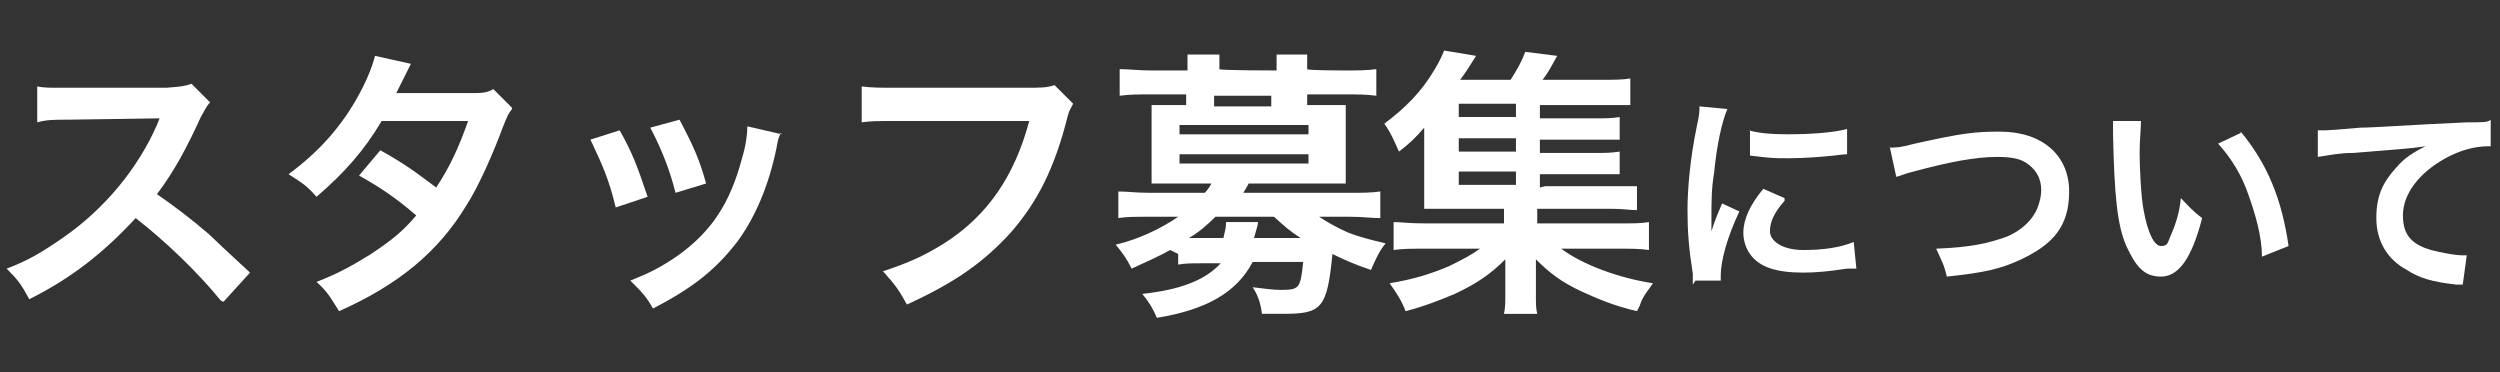 <?xml version="1.0" encoding="UTF-8"?>
<svg id="_レイヤー_1" data-name="レイヤー_1" xmlns="http://www.w3.org/2000/svg" width="188" height="28" version="1.1" viewBox="0 0 188 28">
  <rect x="0" y="0" width="188" height="28" fill="#333333" stroke="none"/>
  <!-- Generator: Adobe Illustrator 29.1.0, SVG Export Plug-In . SVG Version: 2.1.0 Build 142)  -->
  <defs>
    <style>
      .st0 {
        fill: #fff;
      }
    </style>
  </defs>
  <path class="st0" d="M16.6,22.6c-1.7-2.1-4.2-4.5-6.4-6.2-2.4,2.6-4.8,4.5-8,6.1-.6-1.1-.8-1.4-1.7-2.3,1.6-.6,2.6-1.2,4.2-2.3,3.2-2.2,5.7-5.3,7.1-8.5l.2-.5q-.3,0-6.9.1c-1,0-1.6,0-2.3.2v-2.7c.5.1.9.1,1.8.1h7.9c1.2-.1,1.3-.1,1.9-.3l1.4,1.4c-.3.3-.4.6-.7,1.1-1,2.2-2,4.1-3.3,5.8,1.3.9,2.5,1.8,3.9,3q.5.5,3.1,2.9l-2,2.2Z"/>
  <path class="st0" d="M38.5,8.2c-.3.4-.3.4-.7,1.4-.7,1.9-1.8,4.4-2.7,5.8-2.1,3.5-5.1,6-9.6,8-.7-1.1-.9-1.5-1.7-2.2,1.8-.7,2.8-1.3,4.1-2.1,1.5-1,2.4-1.7,3.4-2.9-1.5-1.3-2.7-2.1-4.3-3l1.6-1.9c1.8,1,2.6,1.6,4.2,2.8,1-1.5,1.7-3,2.4-5h-6.5c-1.3,2.2-2.8,3.9-4.9,5.7-.7-.8-1-1-2.1-1.7,2.3-1.7,4-3.6,5.3-6,.6-1.1,1-2.1,1.2-2.9l2.7.6q-.2.4-.6,1.2c-.3.6-.4.8-.5,1q.3,0,5.5,0c.9,0,1.3,0,1.8-.3l1.4,1.4Z"/>
  <path class="st0" d="M46.6,9.8c.9,1.6,1.3,2.6,2.1,5l-2.4.8c-.5-2.1-1-3.2-1.9-5.1l2.2-.7ZM58.7,10c-.1.3-.2.4-.3,1.1-.6,2.9-1.6,5.2-2.9,7-1.6,2.1-3.3,3.5-6.4,5.1-.5-.9-.8-1.2-1.7-2.1,1.5-.6,2.3-1,3.6-1.9,2.5-1.8,3.9-3.9,4.8-7.3.3-1,.4-1.8.4-2.4l2.6.6ZM51.1,9c1.1,2.1,1.5,3,2,4.8l-2.3.7c-.4-1.6-1-3.2-1.9-4.9l2.2-.6Z"/>
  <path class="st0" d="M80.7,7.8c-.2.4-.3.5-.4.9-1,4-2.3,6.5-4.3,8.8-2.1,2.3-4.3,3.8-7.8,5.4-.6-1.1-.9-1.5-1.8-2.5,1.8-.6,3-1.1,4.6-2.1,3.3-2.1,5.3-5.1,6.4-9.2h-10c-1.4,0-1.9,0-2.6.1v-2.7c.8.1,1.3.1,2.7.1h9.6c1.2,0,1.6,0,2.2-.2l1.4,1.4Z"/>
  <path class="st0" d="M88,18.8c-.9.5-1.6.8-2.9,1.4-.4-.8-.7-1.2-1.2-1.8,1.7-.4,3.4-1.2,4.7-2.1h-2.2c-1,0-1.7,0-2.3.1v-2c.7,0,1.3.1,2.4.1h4.1c.2-.2.4-.5.5-.7h-2.8c-.7,0-1.2,0-1.7,0,0-.5,0-.9,0-1.4v-3c0-.5,0-1,0-1.5.4,0,.8,0,1.7,0h.9v-.8h-2.7c-1,0-1.5,0-2.3.1v-2c.7,0,1.4.1,2.4.1h2.7c0-.6,0-.9,0-1.2h2.4c0,.4,0,.6,0,1.1h0c0,.1,4.3.1,4.3.1h0c0-.6,0-.9,0-1.2h2.3c0,.4,0,.6,0,1.1h0c0,.1,2.8.1,2.8.1.9,0,1.7,0,2.4-.1v2c-.8-.1-1.3-.1-2.3-.1h-2.9v.8h1.2c.9,0,1.3,0,1.7,0,0,.5,0,.9,0,1.5v3c0,.6,0,1,0,1.4-.5,0-1,0-1.7,0h-5.6c-.2.4-.3.5-.4.7h7.9c1,0,1.7,0,2.4-.1v2c-.7,0-1.3-.1-2.3-.1h-2.3c.6.4,1.3.8,2.2,1.2.8.3,1.5.5,2.8.8-.5.6-.8,1.3-1.1,2-1.2-.4-2.1-.8-2.9-1.2-.4,4.1-.8,4.5-3.7,4.5s-.8,0-1.6,0c-.1-.8-.3-1.4-.7-2,.9.1,1.5.2,2.1.2,1.4,0,1.5-.1,1.7-2.1h-3.8c-1.2,2.3-3.5,3.6-7.2,4.2-.3-.7-.6-1.2-1.1-1.8,2.8-.3,4.7-1,5.9-2.3h-1.4c-.8,0-1.3,0-1.8.1v-.8ZM88.7,10.1h9.7v-.7h-9.7v.7ZM88.7,12.3h9.7v-.7h-9.7v.7ZM91.4,16.3c-.7.7-1.3,1.2-2,1.6h2.6c.1-.5.2-.7.2-1.2h2.4c0,.2-.1.5-.3,1.2h3.5c-.9-.6-1.1-.8-2-1.6h-4.4ZM95.6,7.2h-4.3v.8h4.3v-.8Z"/>
  <path class="st0" d="M116.2,14h4.9c1,0,1.5,0,2,0v1.8c-.6,0-1-.1-2-.1h-5.5v1.1h6c1.3,0,1.8,0,2.4-.1v2.1c-.7-.1-1.3-.1-2.4-.1h-4.2c1.6,1.2,4.3,2.2,6.9,2.6-.4.6-.6.8-.8,1.2,0,0-.1.2-.2.5,0,0-.1.2-.2.4-1.7-.4-2.9-.9-4.2-1.5-1.5-.7-2.4-1.4-3.4-2.4,0,.6,0,1.2,0,1.4v1.2c0,.8,0,1.1.1,1.5h-2.5c.1-.5.1-.8.1-1.5v-1.2c0-.5,0-.9,0-1.4-1.1,1.1-2.1,1.8-3.8,2.6-1.2.5-2.2.9-3.7,1.3-.3-.8-.7-1.4-1.2-2.1,1.8-.3,3.1-.7,4.5-1.3,1-.5,1.6-.8,2.3-1.3h-4.1c-1.1,0-1.7,0-2.4.1v-2.1c.6,0,1.1.1,2.4.1h5.9v-1.1h-4.2c-.8,0-1.3,0-1.8,0,0-.5,0-1,0-1.7v-2.6c0-.7,0-1.2,0-1.8-.6.7-1.1,1.2-1.9,1.8-.4-.9-.6-1.4-1.1-2.1,1.6-1.2,2.8-2.4,3.8-4.1.3-.5.5-.9.7-1.4l2.4.4q-.8,1.3-1.2,1.8h3.8c.5-.8.8-1.3,1.1-2.1l2.4.3c-.5.9-.7,1.3-1.1,1.8h4.5c.9,0,1.5,0,2.1-.1v2c-.5,0-.9,0-1.7,0h-5.1v1h4c1,0,1.4,0,2-.1v1.7c-.6,0-.9,0-2,0h-4v1h4c1,0,1.3,0,2-.1v1.7c-.6,0-.9,0-2,0h-4v1ZM114,7.8h-4.3v1h4.3v-1ZM114,10.4h-4.3v1h4.3v-1ZM109.7,12.9v1h4.3v-1h-4.3Z"/>
  <path class="st0" d="M127.3,21.4c0-.3,0-.4,0-.8-.3-1.9-.4-3.2-.4-4.8s.2-3.9.7-6.3c.2-.9.2-1.1.2-1.5l2.1.2c-.4.9-.8,2.7-1,4.8-.2,1.2-.2,2.1-.2,3.5,0,.4,0,.5,0,.9.2-.6.2-.7.8-2.1l1.3.6c-.9,1.9-1.4,3.7-1.4,4.8s0,.2,0,.4h-1.9ZM134.2,15.1c-.8.9-1.1,1.6-1.1,2.3s.9,1.4,2.5,1.4,2.8-.2,3.8-.6l.2,2c-.2,0-.3,0-.7,0-1.3.2-2.3.3-3.3.3-2,0-3.3-.4-4-1.4-.3-.4-.5-1-.5-1.6,0-1,.5-2.1,1.5-3.3l1.6.7ZM131.5,9.8c.7.2,1.6.3,3,.3s3.3-.1,4.4-.4v1.9s-.3,0-1,.1c-1,.1-2.2.2-3.4.2s-1.2,0-2.9-.2v-1.9Z"/>
  <path class="st0" d="M142.1,11.1c.5,0,.8,0,1.9-.3,3.6-.8,4.5-.9,6.4-.9,3.2,0,5.2,1.8,5.2,4.5s-1.3,4-3.6,5.1c-1.5.7-2.7,1-5.6,1.3-.2-.9-.4-1.2-.8-2.1,2.6-.1,3.9-.4,5.3-.9,1.2-.5,2.1-1.4,2.4-2.4.1-.3.2-.7.2-1.1,0-.9-.4-1.6-1.2-2.1-.5-.3-1.2-.4-2.1-.4-1.7,0-3.7.4-6.3,1.1-.8.2-.9.3-1.3.4l-.5-2.3Z"/>
  <path class="st0" d="M161,9.1c0,.6-.1,1.4-.1,2.4s.1,3.3.3,4.3c.3,1.7.8,2.7,1.3,2.7s.5-.2.7-.7c.4-.9.7-1.8.8-2.9.6.6.8.9,1.6,1.5-.8,3.1-1.8,4.4-3.1,4.4s-1.9-.8-2.6-2.3c-.7-1.6-.9-3.9-1-8.4,0-.6,0-.7,0-1h2.2ZM168.5,9.9c2,2.4,3.1,5.1,3.6,8.6l-2,.8c0-1.5-.5-3.2-1-4.6-.5-1.5-1.3-2.8-2.3-3.9l1.7-.8Z"/>
  <path class="st0" d="M174.3,9.8c.4,0,.5,0,.6,0q.3,0,2.6-.2c.9,0,3.6-.2,8-.4,1.3,0,1.6,0,1.8-.2v2q0,0-.2,0c-1,0-2.1.3-3.2.9-2,1.1-3.2,2.7-3.2,4.3s.8,2.2,2.1,2.6c.8.2,1.8.4,2.4.4s.2,0,.3,0l-.3,2.2c-.2,0-.3,0-.5,0-1.8-.2-2.8-.5-3.7-1.1-1.5-.8-2.3-2.2-2.3-3.9s.5-2.7,1.5-3.8c.6-.7,1.2-1.1,2.2-1.6-1.3.2-1.9.2-5.4.5-1.1,0-2,.2-2.7.3v-2.1Z"/>
</svg>